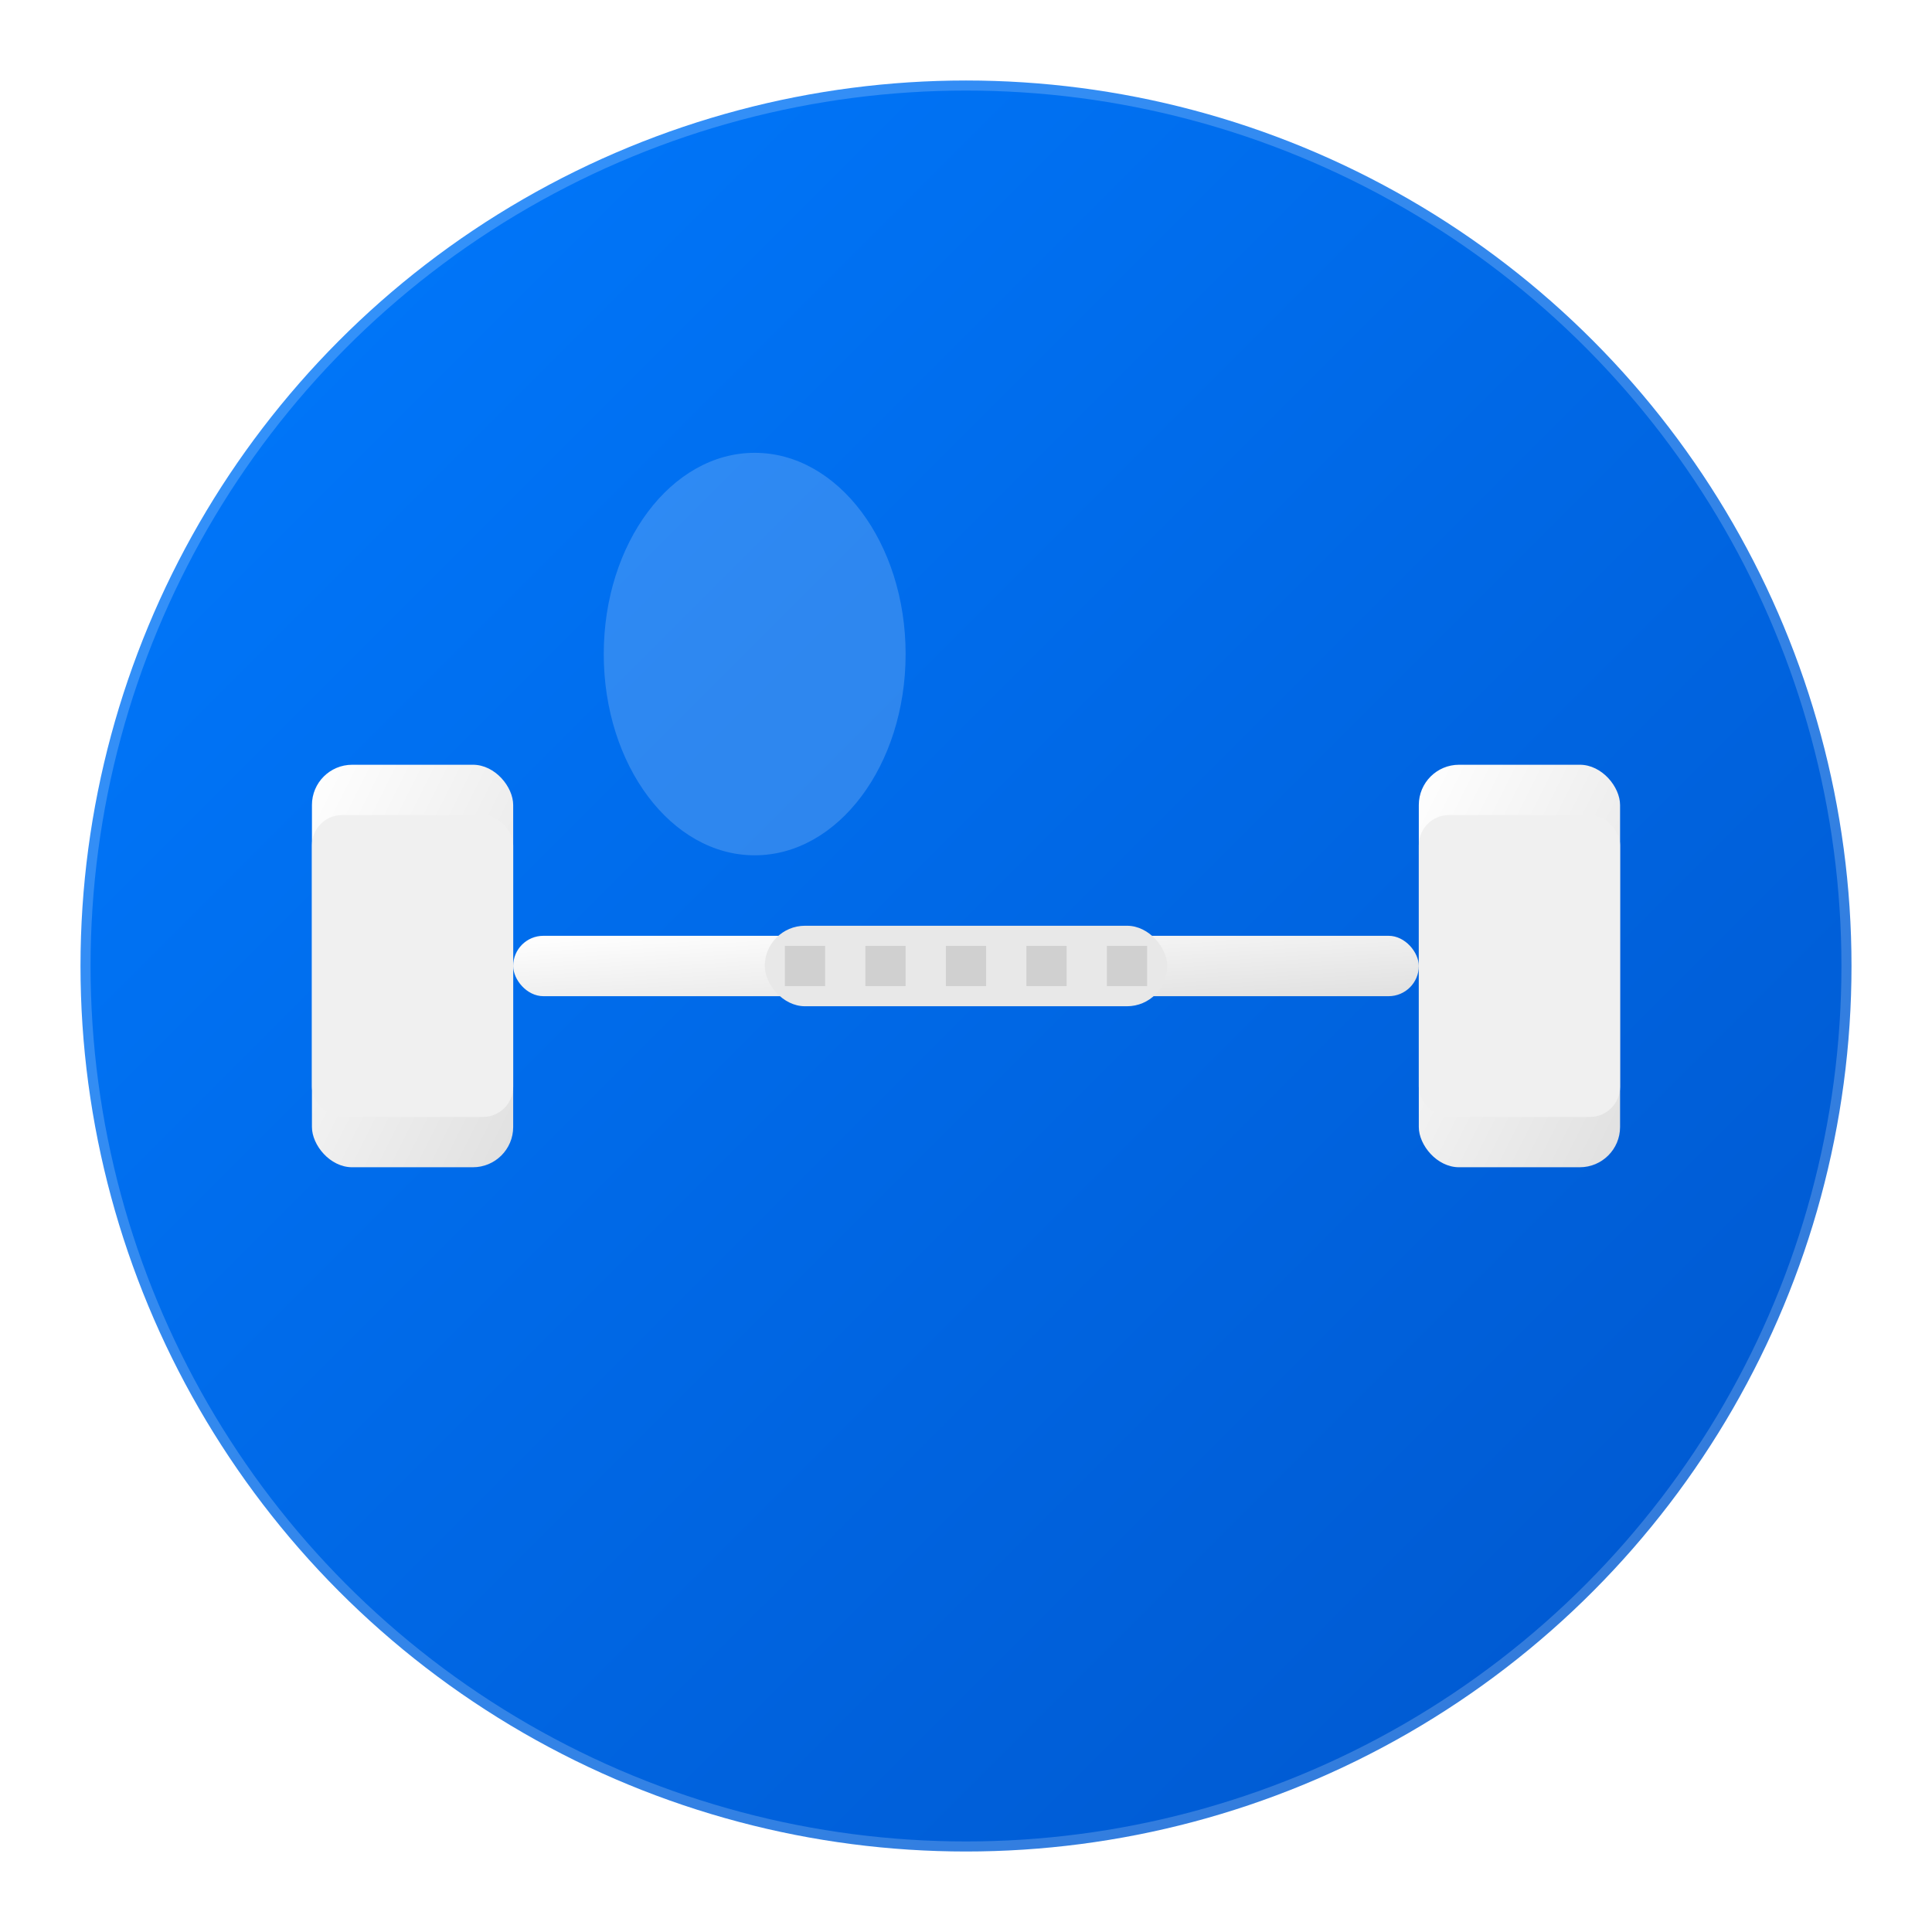 <?xml version="1.0" encoding="UTF-8"?>
<svg width="192" height="192" viewBox="0 0 192 192" xmlns="http://www.w3.org/2000/svg">
  <!-- Background gradient -->
  <defs>
    <linearGradient id="bgGradient" x1="0%" y1="0%" x2="100%" y2="100%">
      <stop offset="0%" style="stop-color:#007AFF;stop-opacity:1" />
      <stop offset="100%" style="stop-color:#0056CC;stop-opacity:1" />
    </linearGradient>
    
    <linearGradient id="barbellGradient" x1="0%" y1="0%" x2="100%" y2="100%">
      <stop offset="0%" style="stop-color:#FFFFFF;stop-opacity:1" />
      <stop offset="100%" style="stop-color:#E0E0E0;stop-opacity:1" />
    </linearGradient>
    
    <!-- Drop shadow filter -->
    <filter id="shadow" x="-20%" y="-20%" width="140%" height="140%">
      <feDropShadow dx="2" dy="4" stdDeviation="3" flood-color="rgba(0,0,0,0.3)"/>
    </filter>
  </defs>
  
  <!-- Background circle -->
  <circle cx="96" cy="96" r="88" fill="url(#bgGradient)" filter="url(#shadow)"/>
  
  <!-- Barbell icon -->
  <g transform="translate(96, 96)">
    <!-- Left weight -->
    <rect x="-65" y="-20" width="20" height="40" rx="4" fill="url(#barbellGradient)"/>
    <rect x="-65" y="-15" width="20" height="30" rx="3" fill="#F0F0F0"/>
    
    <!-- Right weight -->
    <rect x="45" y="-20" width="20" height="40" rx="4" fill="url(#barbellGradient)"/>
    <rect x="45" y="-15" width="20" height="30" rx="3" fill="#F0F0F0"/>
    
    <!-- Bar -->
    <rect x="-45" y="-3" width="90" height="6" rx="3" fill="url(#barbellGradient)"/>
    
    <!-- Grip areas -->
    <rect x="-20" y="-4" width="40" height="8" rx="4" fill="#E8E8E8"/>
    <rect x="-18" y="-2" width="4" height="4" fill="#D0D0D0"/>
    <rect x="-10" y="-2" width="4" height="4" fill="#D0D0D0"/>
    <rect x="-2" y="-2" width="4" height="4" fill="#D0D0D0"/>
    <rect x="6" y="-2" width="4" height="4" fill="#D0D0D0"/>
    <rect x="14" y="-2" width="4" height="4" fill="#D0D0D0"/>
  </g>
  
  <!-- Shine effect -->
  <circle cx="96" cy="96" r="88" fill="none" stroke="rgba(255,255,255,0.2)" stroke-width="2"/>
  <ellipse cx="75" cy="65" rx="15" ry="20" fill="rgba(255,255,255,0.3)" opacity="0.6"/>
</svg>

